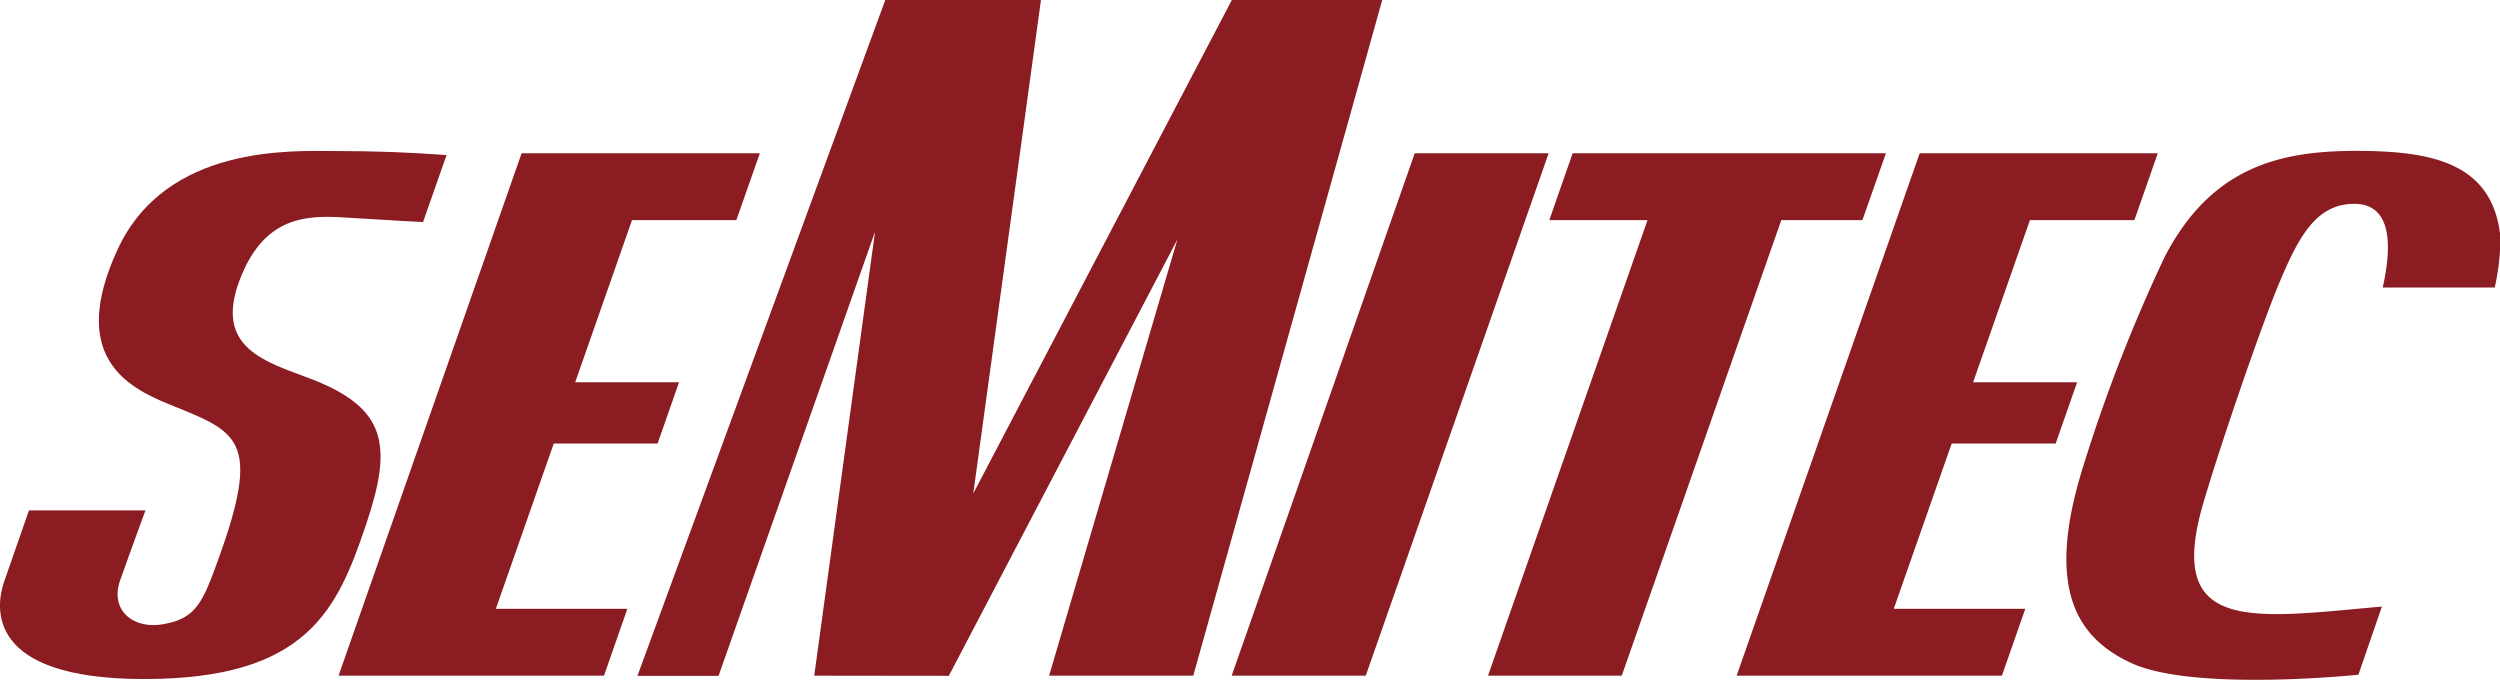 <svg xmlns="http://www.w3.org/2000/svg" width="156.25" height="42.49" viewBox="0 0 156.25 42.49"><defs><style>.cls-1{fill:#8a1c22;}</style></defs><title>アセット 7</title><g id="レイヤー_2" data-name="レイヤー 2"><g id="レイヤー_1-2" data-name="レイヤー 1"><polygon class="cls-1" points="88.42 9.58 76.98 42.23 85.36 42.23 96.79 9.58 88.42 9.58"/><polygon class="cls-1" points="47.49 9.58 32.6 9.58 21.16 42.23 37.75 42.23 39.21 38.05 30.99 38.05 34.61 27.72 41.1 27.72 42.44 23.89 35.95 23.89 39.5 13.76 46.02 13.76 47.49 9.58"/><polygon class="cls-1" points="134.86 9.58 119.98 9.58 108.54 42.23 125.12 42.23 126.58 38.05 118.36 38.05 121.98 27.72 128.48 27.72 129.82 23.89 123.32 23.89 126.87 13.76 133.4 13.76 134.86 9.58"/><polygon class="cls-1" points="117.87 9.58 98.29 9.58 96.83 13.76 102.97 13.76 93 42.23 101.36 42.23 111.33 13.76 116.4 13.76 117.87 9.58"/><path class="cls-1" d="M1.81,31.9.28,36.29C-.33,38-.84,42.44,9,42.44c10.21,0,12.09-4.33,13.89-9.69,1.66-4.93,1.28-7.25-3.46-9.07-2.8-1.07-6.09-1.9-4.44-6.21s4.63-4,7.15-3.84,4.3.25,4.3.25l1.47-4.19c-2.4-.17-4.41-.25-7-.25S10.38,9,7.34,15.61s.55,8.57,3.21,9.65C14.84,27,16.4,27.37,13.63,35c-.94,2.59-1.36,3.64-3.36,4-1.85.38-3.44-.8-2.76-2.73S9.09,31.9,9.09,31.9Z"/><path class="cls-1" d="M135.27,16.1c2.93-5.7,7.27-6.67,12-6.67s8.5.75,9,5.32a13.81,13.81,0,0,1-.35,3.22h-7c.59-2.62.57-5.23-1.77-5.23s-3.44,1.95-4.67,4.88-3.83,10.57-4.8,13.92c-2.33,8.09,3.1,7.09,11.19,6.37l-1.47,4.26s-10.21,1.07-14.15-.71c-3.52-1.6-5.41-4.76-3.06-12.28A100,100,0,0,1,135.27,16.1Z"/><polygon class="cls-1" points="76.99 0 60.83 30.84 65.06 0 55.33 0 39.84 42.24 44.91 42.24 54.69 14.48 50.89 42.23 59.3 42.24 73.59 14.96 65.57 42.23 74.58 42.23 86.39 0 76.99 0"/></g></g></svg>